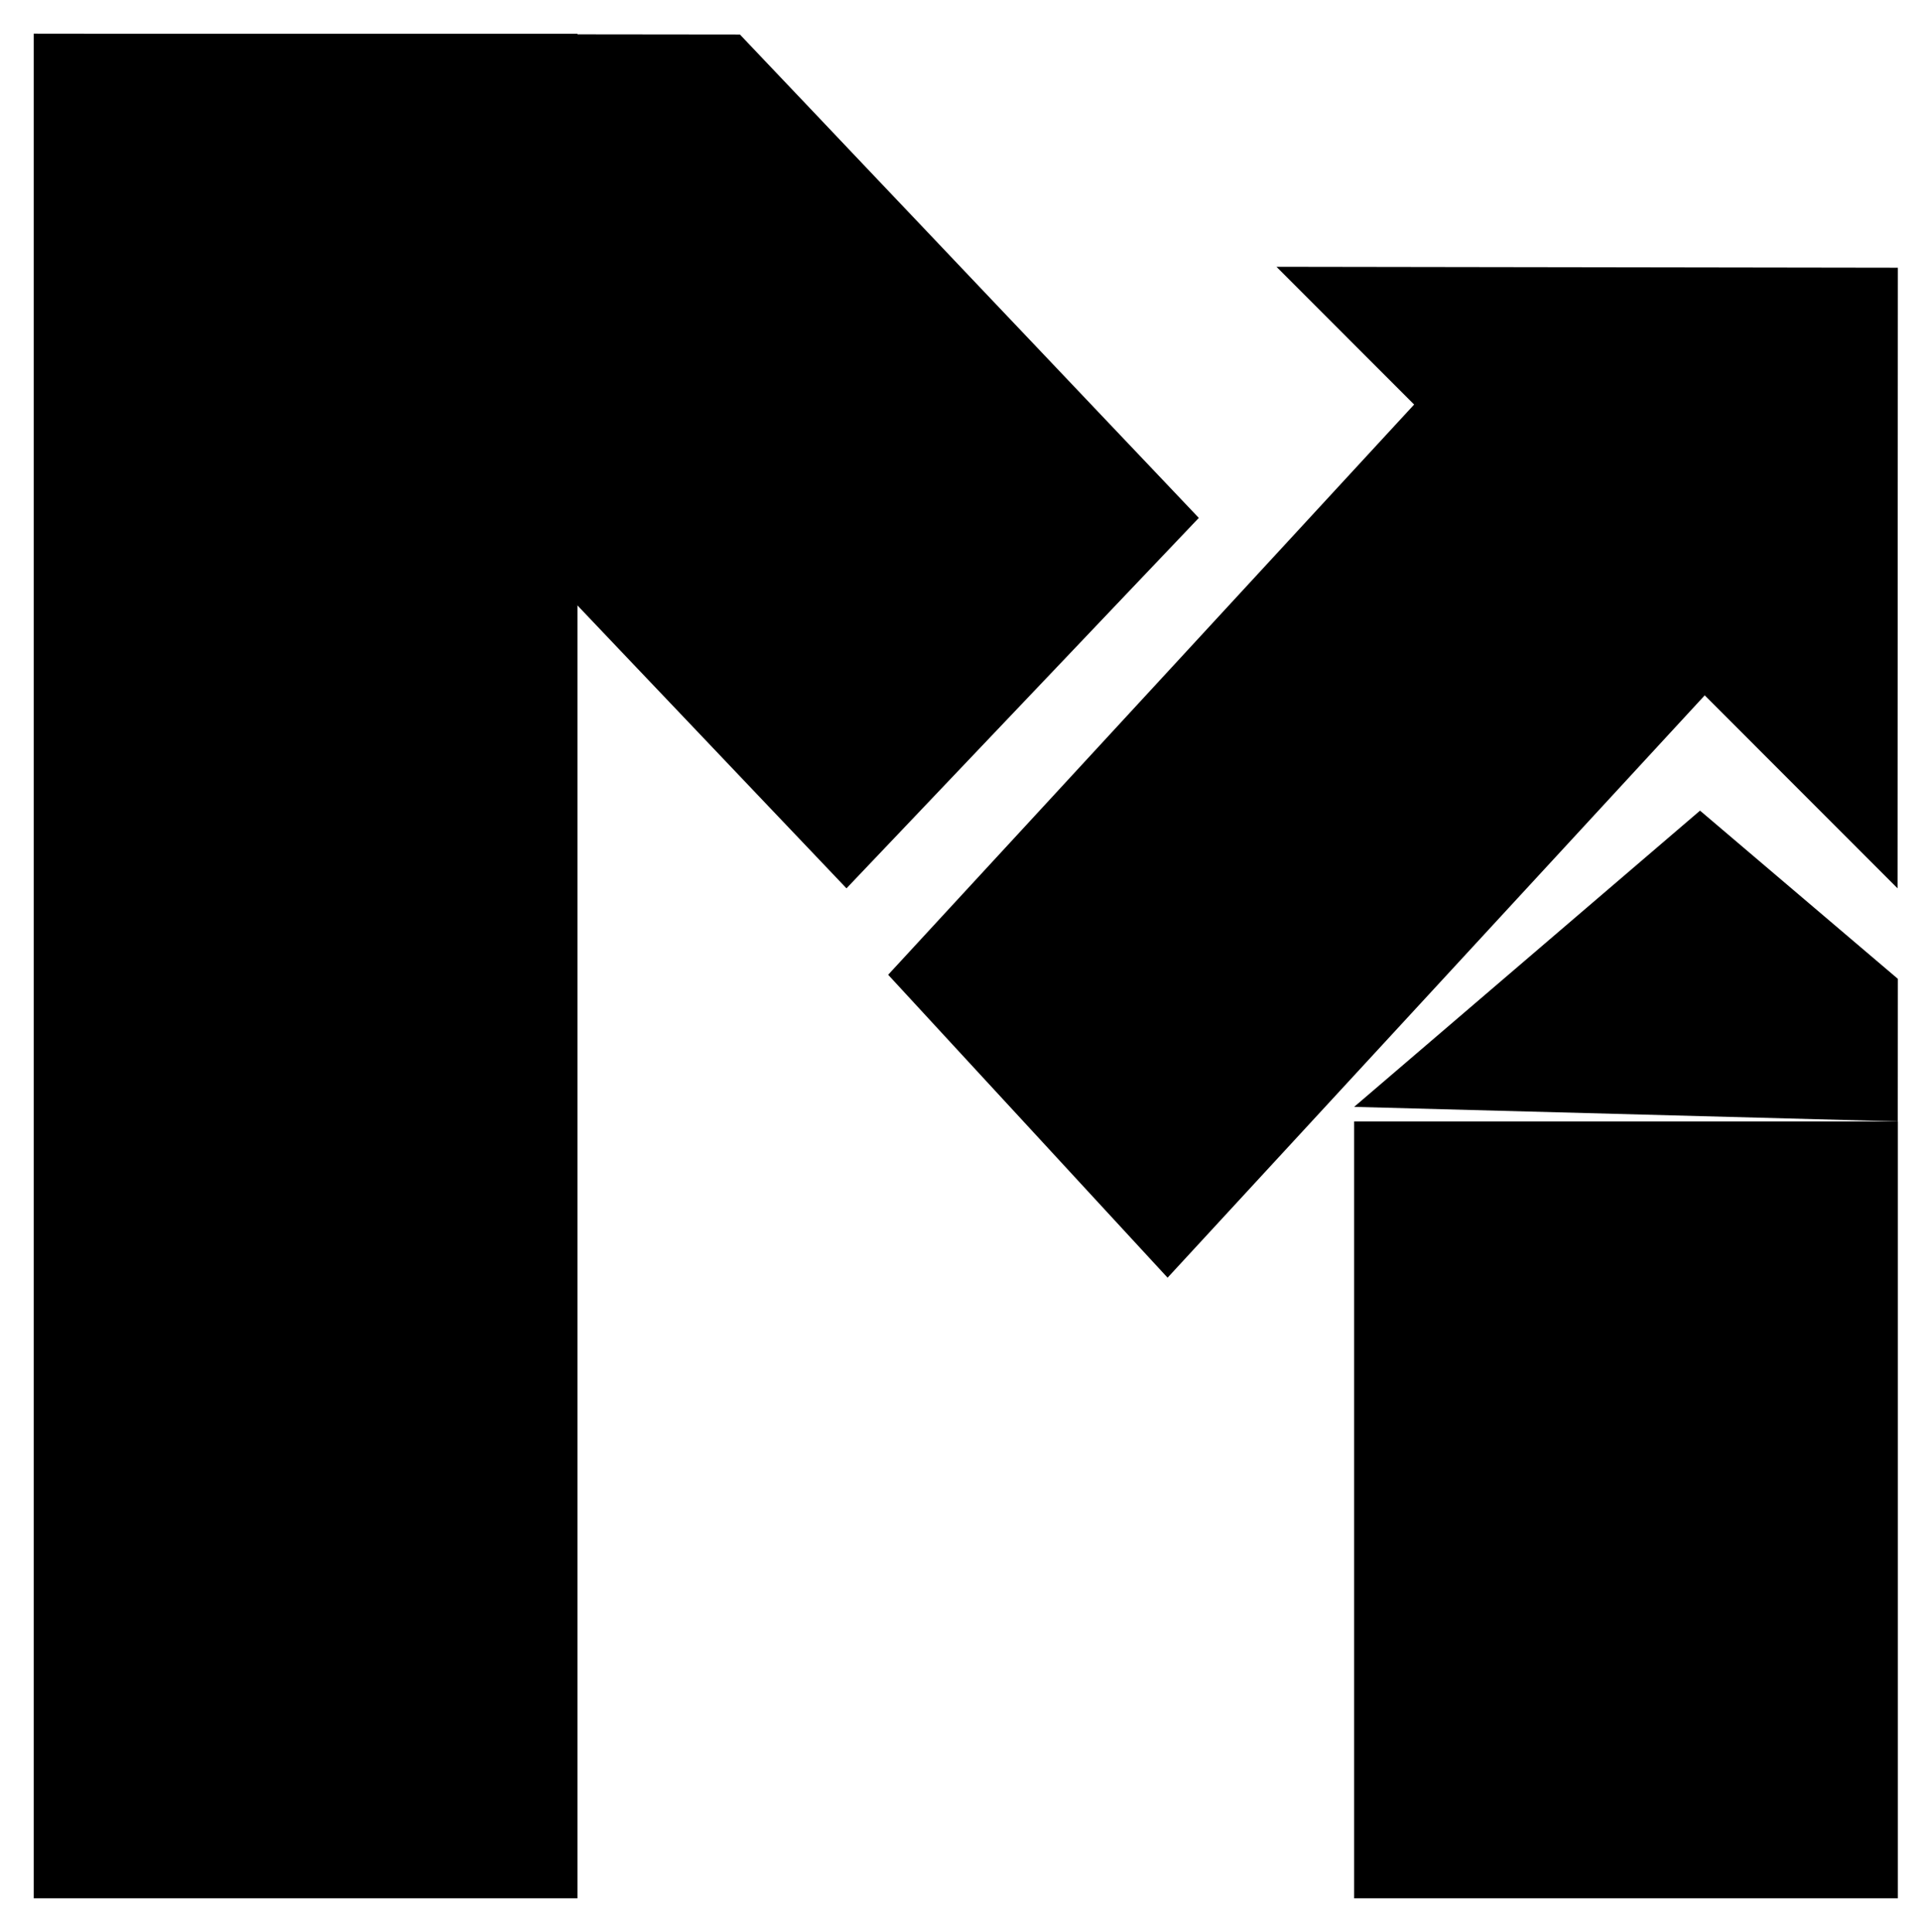 <svg xmlns:xlink="http://www.w3.org/1999/xlink" width="24.719" xmlns="http://www.w3.org/2000/svg" height="24.869" id="screenshot-1ce25b30-1698-11ed-a0bb-dbfa4dd9e918" viewBox="-0.434 -0.434 24.719 24.869" style="-webkit-print-color-adjust: exact;" fill="none" version="1.1"><g id="shape-1ce25b30-1698-11ed-a0bb-dbfa4dd9e918" width="64" version="1.1" height="64" rx="0" ry="0" style="fill: rgb(0, 0, 0);"><g id="shape-1ce408e0-1698-11ed-a0bb-dbfa4dd9e918" rx="0" ry="0" style="display: none; fill: rgb(0, 0, 0);"><g id="shape-1ce4cc30-1698-11ed-a0bb-dbfa4dd9e918" rx="0" ry="0" style="fill: rgb(0, 0, 0);"><g id="shape-1ce604b0-1698-11ed-a0bb-dbfa4dd9e918"><g id="fills-1ce604b0-1698-11ed-a0bb-dbfa4dd9e918"><path rx="0" ry="0" d="M0,0.035L0,24L6.055,24L6.055,6.633L10.194,10.662L14,6.911L7.192,0ZZ" style="stroke-linejoin: miter; fill: rgb(0, 0, 0); fill-opacity: 1;"/></g><g id="strokes-1ce604b0-1698-11ed-a0bb-dbfa4dd9e918"><g class="stroke-shape"><path rx="0" ry="0" d="M0,0.035L0,24L6.055,24L6.055,6.633L10.194,10.662L14,6.911L7.192,0ZZ" style="stroke-linejoin: miter; fill: none; stroke-width: 0.265; stroke: rgb(0, 0, 0); stroke-opacity: 1;"/></g></g></g><g id="shape-1ce71620-1698-11ed-a0bb-dbfa4dd9e918"><g id="fills-1ce71620-1698-11ed-a0bb-dbfa4dd9e918"><path rx="0" ry="0" d="M11,12.721L18.18,4.982L16.233,3L22.961,3.01L23,9.781L21.238,8.069L14.252,16Z" style="stroke-linejoin: miter; fill: rgb(0, 0, 0); fill-opacity: 1;"/></g><g id="strokes-1ce71620-1698-11ed-a0bb-dbfa4dd9e918"><g class="stroke-shape"><path rx="0" ry="0" d="M11,12.721L18.18,4.982L16.233,3L22.961,3.01L23,9.781L21.238,8.069L14.252,16Z" style="stroke-linejoin: miter; fill: none; stroke-width: 0.265; stroke: rgb(0, 0, 0); stroke-opacity: 1;"/></g></g></g><g id="shape-1ce7b260-1698-11ed-a0bb-dbfa4dd9e918"><g id="fills-1ce7b260-1698-11ed-a0bb-dbfa4dd9e918"><path rx="0" ry="0" d="M18.003,13.739L21.603,10L24,12.233L23.996,24L18,24Z"/></g><g id="strokes-1ce7b260-1698-11ed-a0bb-dbfa4dd9e918"><g class="stroke-shape"><path rx="0" ry="0" d="M18.003,13.739L21.603,10L24,12.233L23.996,24L18,24Z" style="fill: none; stroke-width: 0; stroke: rgb(0, 0, 0);"/></g></g></g></g></g><g id="shape-1ce80080-1698-11ed-a0bb-dbfa4dd9e918" rx="0" ry="0" style="fill: rgb(0, 0, 0);"><g id="shape-1ce8c3d0-1698-11ed-a0bb-dbfa4dd9e918"><g id="fills-1ce8c3d0-1698-11ed-a0bb-dbfa4dd9e918"><rect rx="0" ry="0" x="0" y="0" transform="matrix(1,0,0,1,0,0)" width="7" height="24" style="stroke: none; fill: rgb(0, 0, 0); fill-opacity: 1;"/></g><g id="strokes-1ce8c3d0-1698-11ed-a0bb-dbfa4dd9e918"><g class="stroke-shape"><rect rx="0" ry="0" x="0" y="0" transform="matrix(1,0,0,1,0,0)" width="7" height="24" style="stroke: none; fill: none; stroke-width: 0.869;"/></g></g></g><g id="shape-1ce911f0-1698-11ed-a0bb-dbfa4dd9e918"><g id="fills-1ce911f0-1698-11ed-a0bb-dbfa4dd9e918"><rect rx="0" ry="0" x="17" y="14" transform="matrix(1,0,0,1,0,0)" width="7" height="10" style="stroke: none; fill: rgb(0, 0, 0); fill-opacity: 1;"/></g><g id="strokes-1ce911f0-1698-11ed-a0bb-dbfa4dd9e918"><g class="stroke-shape"><rect rx="0" ry="0" x="17" y="14" transform="matrix(1,0,0,1,0,0)" width="7" height="10" style="stroke: none; fill: none; stroke-width: 0.569;"/></g></g></g><g id="shape-1ce9ae30-1698-11ed-a0bb-dbfa4dd9e918"><g id="fills-1ce9ae30-1698-11ed-a0bb-dbfa4dd9e918"><path rx="0" ry="0" d="M15,6.232L10.464,11L0,0L9.092,0.01Z"/></g><g id="strokes-1ce9ae30-1698-11ed-a0bb-dbfa4dd9e918"><g class="stroke-shape"><path rx="0" ry="0" d="M15,6.232L10.464,11L0,0L9.092,0.01Z" style="fill: none; stroke-width: 0.869;"/></g></g></g><g id="shape-1ce9fc50-1698-11ed-a0bb-dbfa4dd9e918"><g id="fills-1ce9fc50-1698-11ed-a0bb-dbfa4dd9e918"><rect rx="0" ry="0" x="14.207" y="2.976" transform="matrix(0.644,0.698,-0.644,0.698,12.17,-8.988)" width="5.586" height="13.047" style="stroke: none; fill: rgb(0, 0, 0); fill-opacity: 1;"/></g><g id="strokes-1ce9fc50-1698-11ed-a0bb-dbfa4dd9e918"><g class="stroke-shape"><rect rx="0" ry="0" x="14.207" y="2.976" transform="matrix(0.644,0.698,-0.644,0.698,12.17,-8.988)" width="5.586" height="13.047" style="stroke: none; fill: none; stroke-width: 0.545;"/></g></g></g><g id="shape-1cea9890-1698-11ed-a0bb-dbfa4dd9e918"><g id="fills-1cea9890-1698-11ed-a0bb-dbfa4dd9e918"><path rx="0" ry="0" d="M16,3L24,3.012L23.996,11Z" style="stroke: none; stroke-linejoin: miter; fill: rgb(0, 0, 0); fill-opacity: 1;"/></g><g id="strokes-1cea9890-1698-11ed-a0bb-dbfa4dd9e918"><g class="stroke-shape"><path rx="0" ry="0" d="M16,3L24,3.012L23.996,11Z" style="stroke: none; stroke-linejoin: miter; fill: none; stroke-width: 0.265; stroke-opacity: 1;"/></g></g></g><g id="shape-1ceb0dc0-1698-11ed-a0bb-dbfa4dd9e918"><g id="fills-1ceb0dc0-1698-11ed-a0bb-dbfa4dd9e918"><path rx="0" ry="0" d="M17,13.813L21.453,10L24,12.165L23.999,14Z" style="stroke: none; stroke-linejoin: miter; fill: rgb(0, 0, 0); fill-opacity: 1;"/></g><g id="strokes-1ceb0dc0-1698-11ed-a0bb-dbfa4dd9e918"><g class="stroke-shape"><path rx="0" ry="0" d="M17,13.813L21.453,10L24,12.165L23.999,14Z" style="stroke: none; stroke-linejoin: miter; fill: none; stroke-width: 0.265; stroke-opacity: 1;"/></g></g></g></g></g></svg>